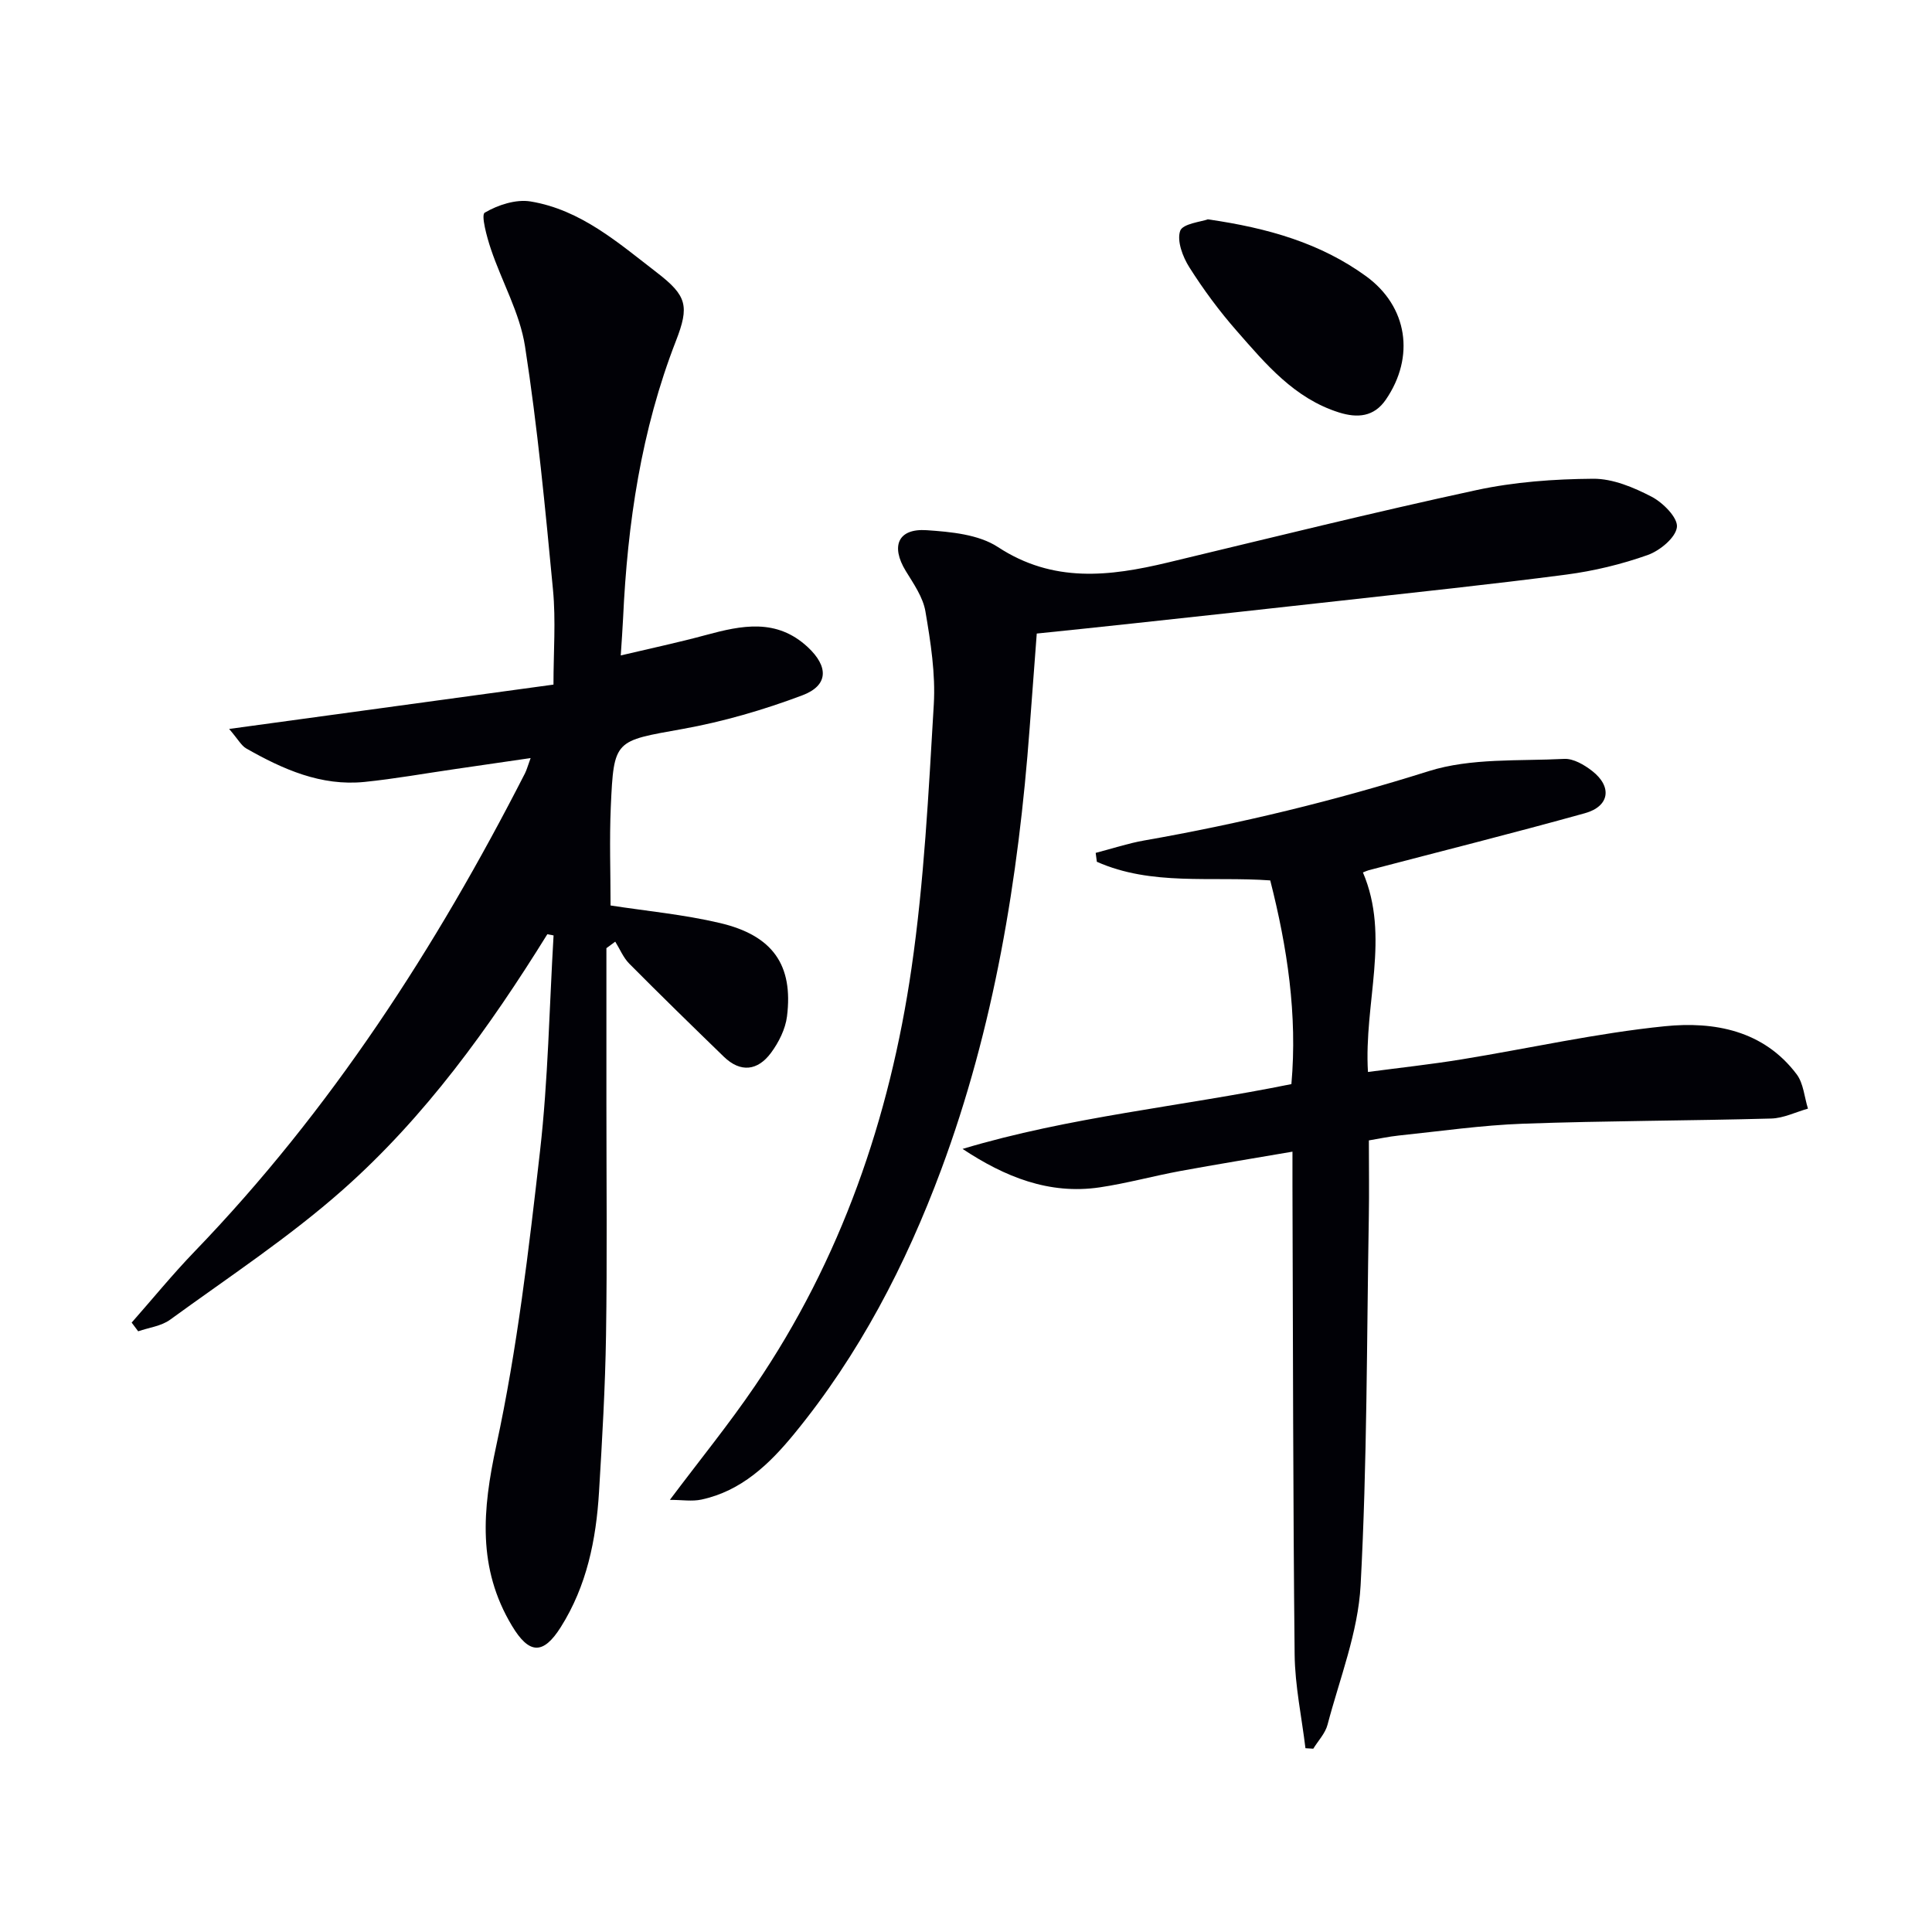 <svg enable-background="new 0 0 400 400" viewBox="0 0 400 400" xmlns="http://www.w3.org/2000/svg"><path d="m113.32 193.42c-11.99 19.33-25.26 37.78-42.31 52.88-11.14 9.87-23.72 18.14-35.79 26.93-1.82 1.33-4.39 1.63-6.61 2.4-.45-.6-.9-1.2-1.35-1.8 4.32-4.9 8.46-9.98 12.99-14.68 28.24-29.28 50.02-62.99 68.44-99.04.36-.71.56-1.5 1.17-3.16-5.68.83-10.67 1.55-15.66 2.28-6.24.9-12.46 2.02-18.73 2.66-9.01.91-16.91-2.62-24.5-6.94-1.01-.58-1.64-1.83-3.53-4.03 23.03-3.15 44.78-6.12 67.15-9.18 0-6.74.51-13.25-.1-19.64-1.6-16.83-3.2-33.69-5.79-50.39-1.07-6.9-4.79-13.37-7.06-20.12-.85-2.51-2.08-7.09-1.28-7.56 2.73-1.6 6.45-2.82 9.49-2.32 10.39 1.71 18.18 8.58 26.2 14.76 6.17 4.76 6.7 6.9 3.9 14.1-7.2 18.49-10.04 37.8-10.95 57.48-.11 2.28-.28 4.56-.48 7.65 6.17-1.46 11.93-2.68 17.61-4.22 7.42-2.01 14.64-3.52 21.11 2.5 4.31 4.01 4.34 7.93-1.15 9.99-8.01 3.01-16.37 5.45-24.79 6.96-14.03 2.52-14.22 2.12-14.84 16.1-.3 6.79-.05 13.61-.05 20.44 7.36 1.14 15.13 1.86 22.64 3.63 10.96 2.58 15.21 8.71 13.89 19.33-.33 2.64-1.71 5.39-3.32 7.56-2.73 3.68-6.28 4.17-9.77.78-6.57-6.37-13.12-12.76-19.57-19.26-1.24-1.25-1.94-3.02-2.9-4.55-.61.45-1.22.9-1.83 1.35v32.29c0 15.97.17 31.94-.08 47.91-.17 10.81-.8 21.61-1.45 32.4-.6 9.87-2.53 19.44-7.93 27.99-3.64 5.76-6.55 5.61-10.09-.29-7.19-11.96-6.12-24.03-3.25-37.31 4.34-20.05 6.73-40.58 9.06-61.01 1.68-14.79 1.92-29.74 2.8-44.62-.42-.08-.86-.17-1.29-.25z" fill="#010106"/><path d="m270.28 361.95c-.78-6.47-2.17-12.93-2.24-19.41-.34-32.31-.33-64.63-.45-96.94-.01-1.98 0-3.95 0-7.16-8.15 1.4-15.74 2.63-23.3 4.02-5.55 1.03-11.02 2.54-16.6 3.37-10.49 1.55-19.65-2.17-28.4-7.96 22.19-6.66 45.14-8.76 68.08-13.42 1.27-14.34-.85-28.3-4.38-42.17-12.28-.88-24.56 1.18-35.9-3.86-.08-.61-.16-1.23-.24-1.84 3.33-.86 6.62-1.96 10-2.56 19.97-3.5 39.56-8.25 58.94-14.36 8.76-2.76 18.66-2.06 28.06-2.54 1.9-.1 4.16 1.23 5.79 2.5 4.2 3.27 3.61 7.33-1.51 8.75-14.85 4.13-29.81 7.88-44.72 11.79-.32.08-.61.23-1.23.47 5.68 13.31.18 26.99 1.04 41.31 6.65-.88 13-1.57 19.29-2.59 14.07-2.29 28.03-5.45 42.18-6.88 10.18-1.03 20.43.84 27.29 9.95 1.42 1.89 1.59 4.72 2.34 7.11-2.53.71-5.05 1.98-7.6 2.05-17.11.47-34.24.46-51.35 1.07-8.61.31-17.2 1.56-25.78 2.45-2.1.22-4.18.68-6.18 1.01 0 5.56.08 10.7-.01 15.84-.44 25.43-.34 50.88-1.7 76.26-.52 9.73-4.33 19.3-6.85 28.88-.47 1.79-1.94 3.31-2.95 4.96-.53-.02-1.08-.06-1.62-.1z" fill="#010106"/><path d="m214.65 131.17c-.5 6.68-1 13.11-1.47 19.54-2.32 31.25-7.38 62.05-18.32 91.46-7.31 19.66-17.01 38.34-30.46 54.73-5.12 6.24-10.9 11.79-19.17 13.57-1.94.42-4.04.06-6.54.06 6.18-8.24 12.24-15.68 17.62-23.59 17.81-26.17 27.9-55.44 32.41-86.5 2.62-18.04 3.53-36.34 4.61-54.56.38-6.38-.65-12.93-1.73-19.29-.5-2.95-2.45-5.73-4.08-8.39-3.14-5.15-1.59-8.83 4.33-8.43 5.02.34 10.76.87 14.76 3.49 11.43 7.49 23.08 6.1 35.19 3.2 21.27-5.1 42.5-10.37 63.88-14.99 7.88-1.7 16.1-2.29 24.18-2.35 4.05-.03 8.37 1.79 12.07 3.71 2.36 1.22 5.47 4.35 5.26 6.29-.24 2.18-3.52 4.89-6.05 5.79-5.41 1.92-11.13 3.3-16.83 4.05-15.64 2.05-31.33 3.68-47.01 5.44-14.19 1.59-28.39 3.12-42.58 4.66-6.59.73-13.19 1.39-20.07 2.11z" fill="#010106"/><path d="m250.07 45.41c12.62 1.82 23.39 4.98 32.75 11.77 8.63 6.27 10.19 16.7 4.09 25.58-2.44 3.55-5.85 3.84-9.7 2.63-9.22-2.91-15.13-10-21.14-16.86-3.61-4.11-6.9-8.56-9.83-13.19-1.37-2.16-2.61-5.45-1.9-7.54.53-1.5 4.37-1.88 5.73-2.39z" fill="#010106"/></svg>